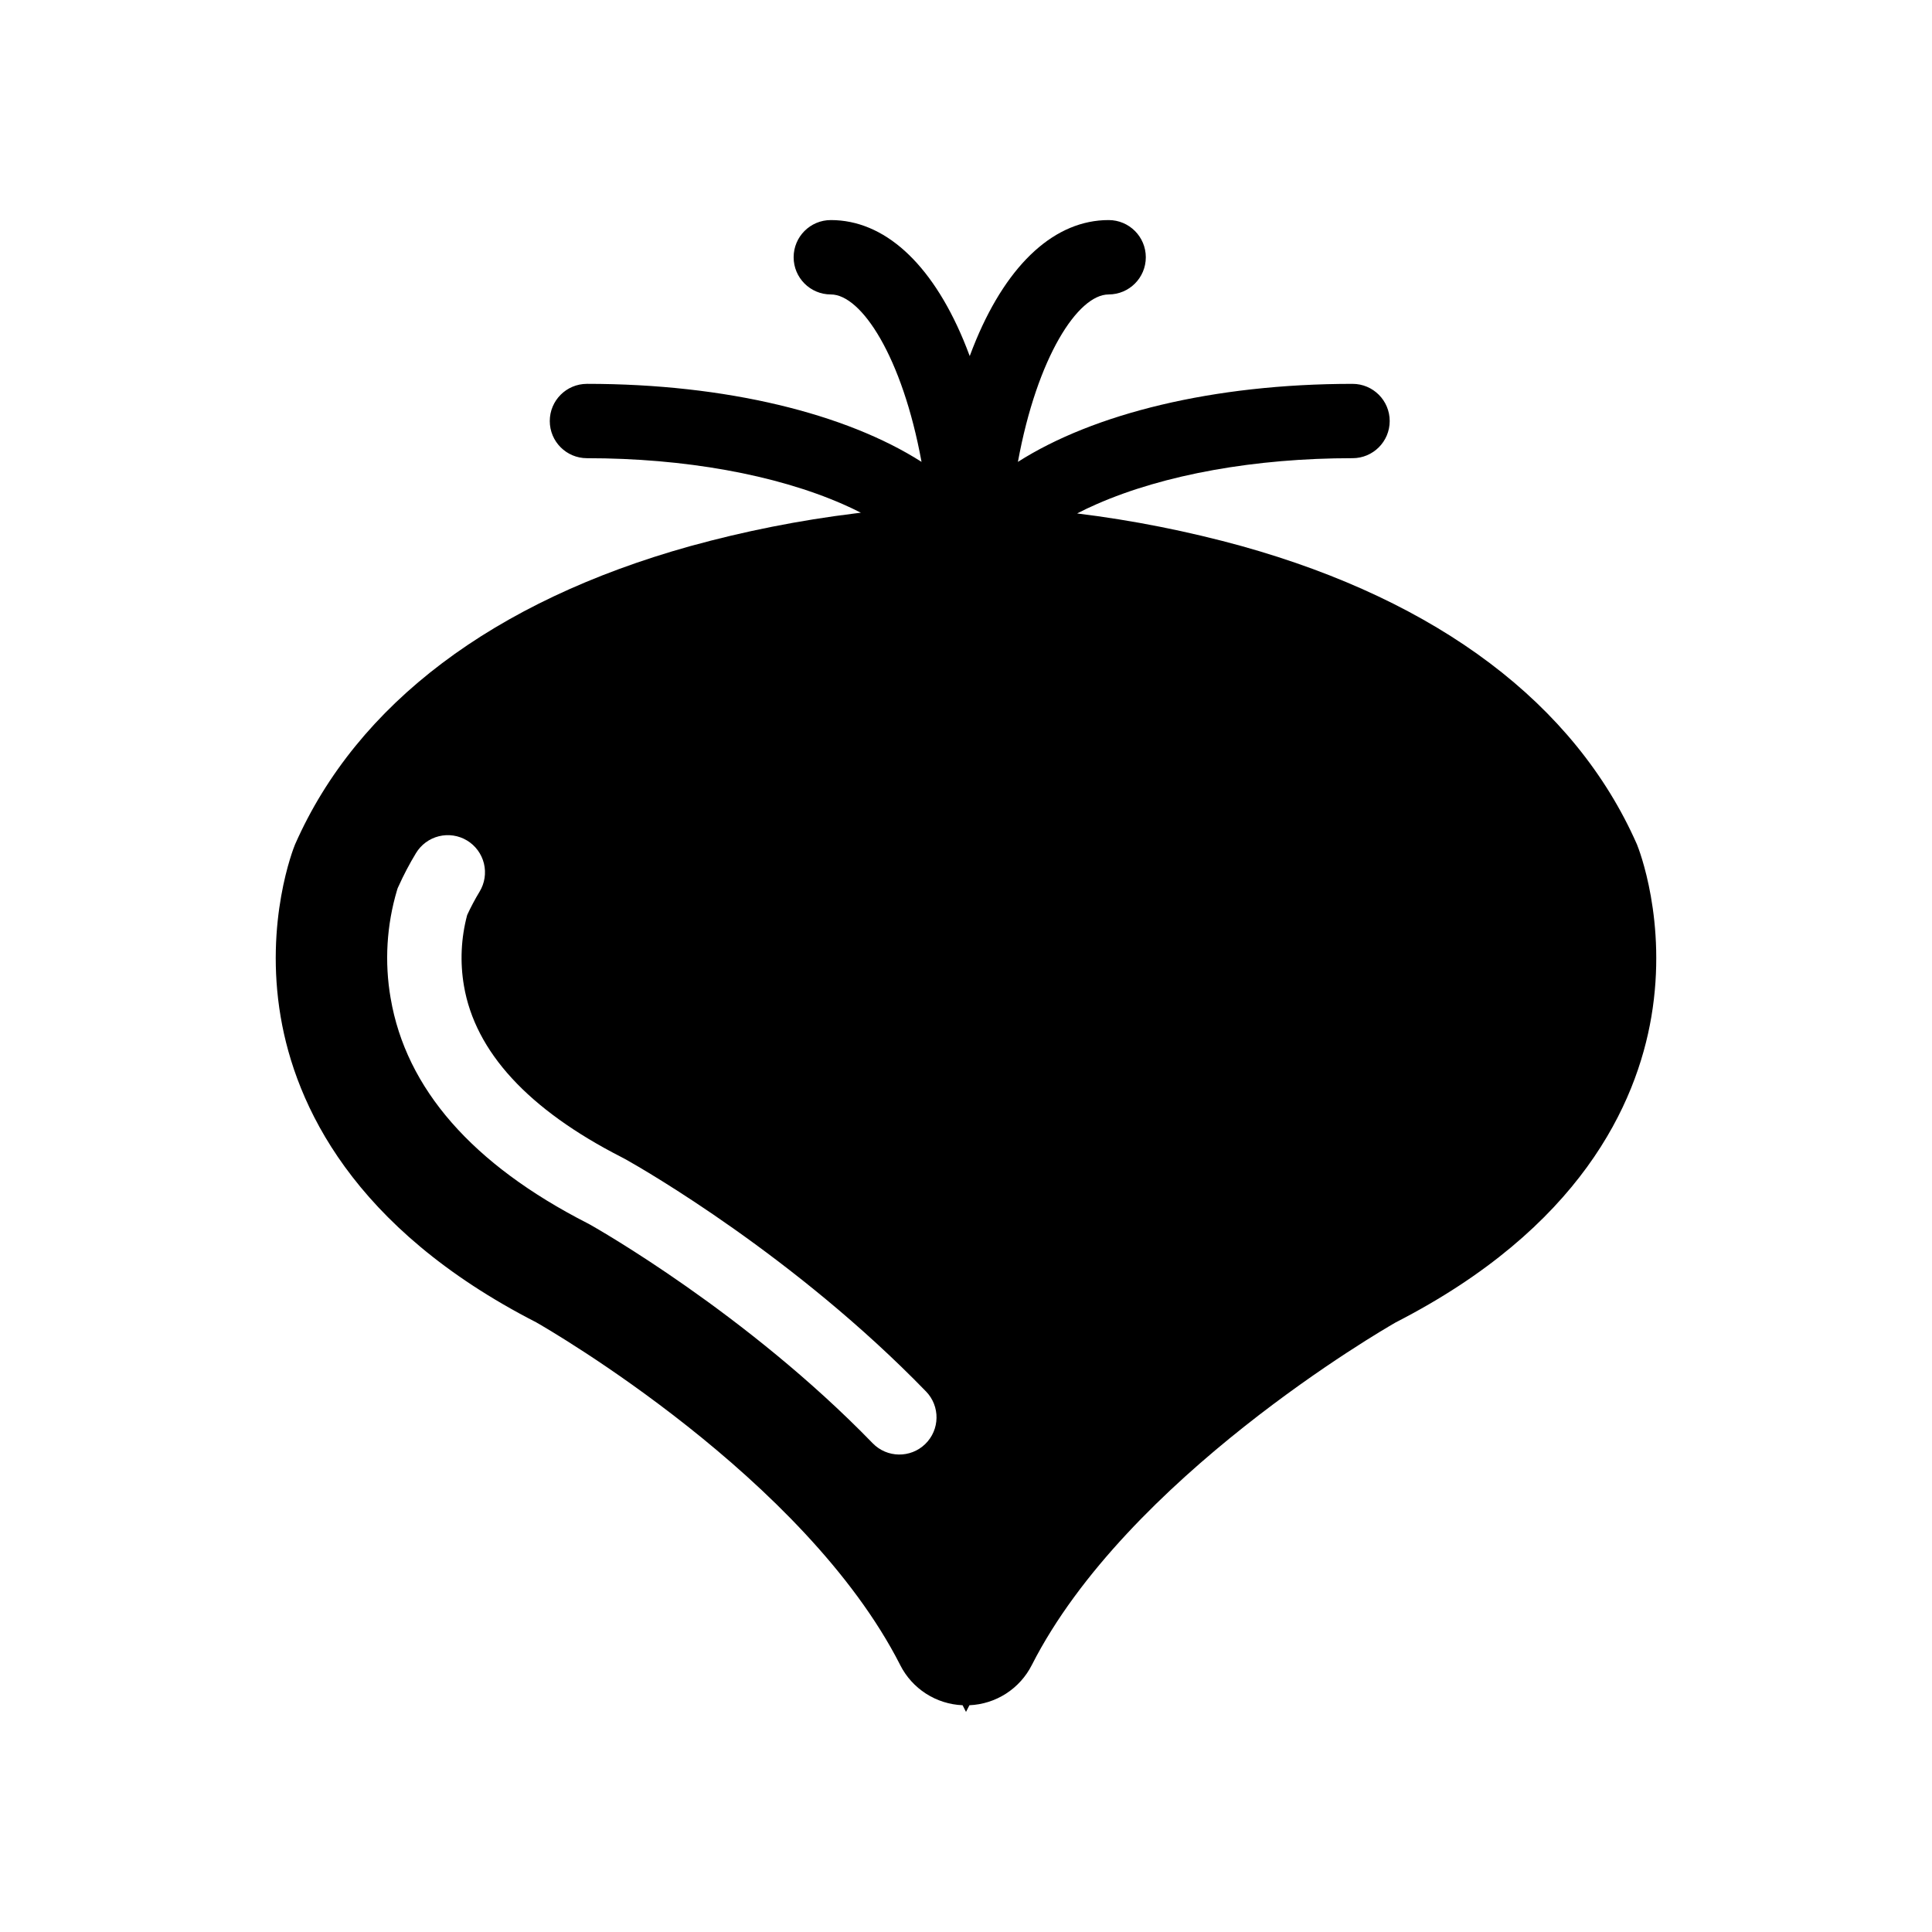 <?xml version="1.0" encoding="UTF-8"?>
<!-- Uploaded to: SVG Find, www.svgrepo.com, Generator: SVG Find Mixer Tools -->
<svg fill="#000000" width="800px" height="800px" version="1.1" viewBox="144 144 512 512" xmlns="http://www.w3.org/2000/svg">
 <path d="m577.86 367.9-0.109-0.254c-16.383-37.086-52.566-64.375-104.63-78.906h0.004c-14.328-3.953-28.922-6.852-43.672-8.672 0.012 0 0.012-0.012 0.02-0.012 1.625-0.848 3.356-1.664 5.176-2.461 17.918-7.852 41.996-12.172 67.789-12.172v0.004c5.441 0 9.848-4.41 9.848-9.848 0-5.441-4.406-9.852-9.848-9.852-37 0-68.691 7.93-88.68 20.676 5.098-27.816 15.93-44.367 24.039-44.367v-0.004c5.445 0 9.855-4.41 9.855-9.855 0-5.441-4.41-9.855-9.855-9.855-14.07 0-26.539 11.266-35.117 31.742-0.582 1.398-1.152 2.832-1.691 4.301-0.543-1.465-1.113-2.902-1.691-4.301-8.582-20.477-21.047-31.742-35.117-31.742h-0.004c-5.445 0-9.855 4.414-9.855 9.855 0 5.445 4.41 9.855 9.855 9.855 8.109 0 18.941 16.551 24.039 44.367-19.984-12.742-51.672-20.676-88.668-20.676v0.004c-5.441 0-9.852 4.41-9.852 9.852 0 5.438 4.41 9.848 9.852 9.848 25.781 0 49.859 4.32 67.789 12.172 1.684 0.738 3.285 1.496 4.801 2.273-0.5 0.059-1.012 0.117-1.523 0.188h-0.004c-14.77 1.82-29.383 4.723-43.727 8.68-52.074 14.535-88.246 41.82-104.63 78.906l-0.109 0.254c-0.336 0.816-8.09 20.211-3.758 45.609 3.938 23.105 18.863 55.883 67.699 80.914 3.609 2.055 71.242 41.191 96.492 90.852l-0.004 0.004c1.562 3.078 3.918 5.688 6.82 7.555 2.902 1.867 6.254 2.926 9.703 3.07l0.906 1.77 0.906-1.77h-0.004c3.449-0.145 6.801-1.207 9.703-3.074 2.902-1.867 5.258-4.473 6.82-7.551 25.199-49.574 92.918-88.816 96.492-90.852 48.828-25.031 63.762-57.809 67.699-80.914 4.328-25.398-3.426-44.793-3.762-45.613zm-310.91 37.344c2.981 17.496 17.023 32.766 41.75 45.41l1.277 0.68c4.547 2.559 44.695 25.605 79.43 61.422h0.004c3.785 3.906 3.691 10.141-0.215 13.93-3.902 3.789-10.141 3.695-13.926-0.211-33.367-34.402-73.191-56.973-74.863-57.918l-0.738-0.395c-30.496-15.586-48.059-35.652-52.141-59.609h-0.004c-1.656-9.562-1.074-19.379 1.703-28.676l0.156-0.492 0.215-0.473h0.004c1.359-3.027 2.906-5.969 4.625-8.805 1.348-2.246 3.535-3.863 6.074-4.492 2.543-0.633 5.231-0.223 7.473 1.129 2.238 1.355 3.848 3.547 4.473 6.09 0.621 2.543 0.207 5.231-1.152 7.465-1.211 2.004-2.309 4.07-3.289 6.191-1.633 6.117-1.926 12.516-0.855 18.754z"/>
</svg>